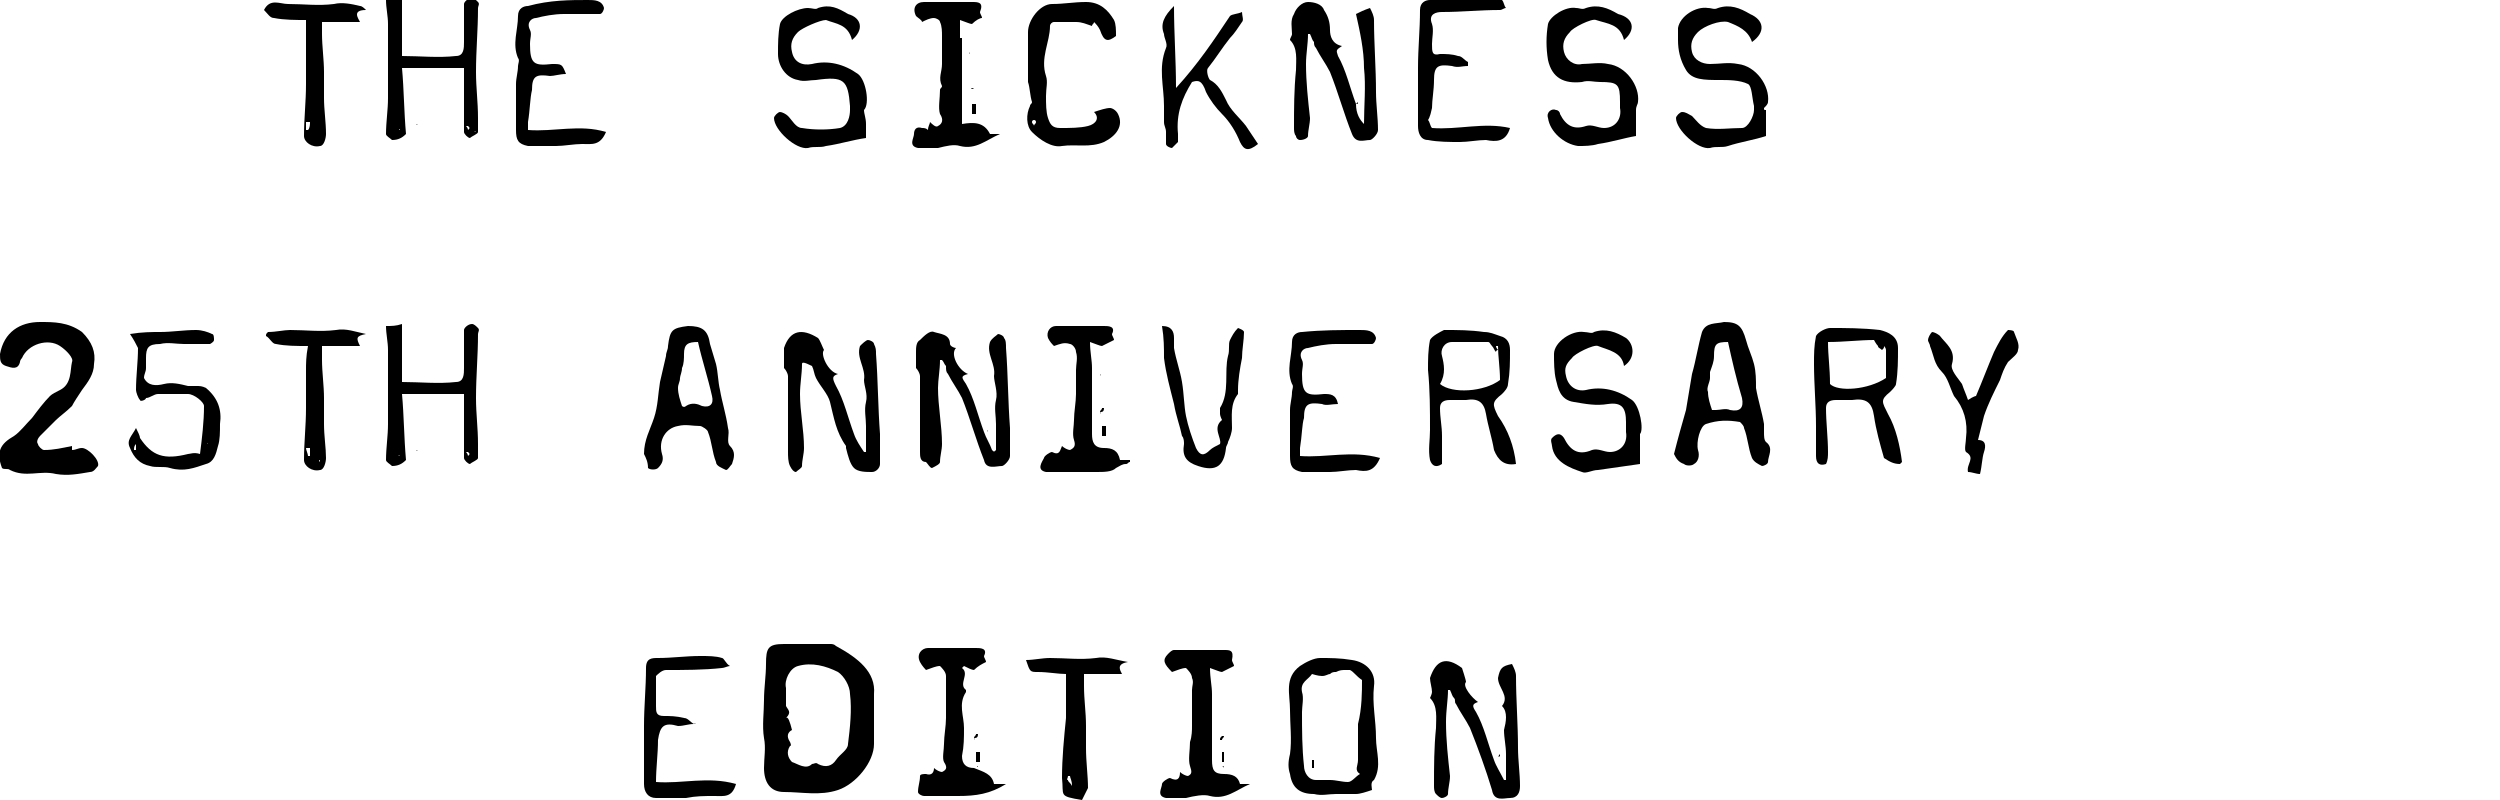 <?xml version="1.0" encoding="utf-8"?>
<!-- Generator: Adobe Illustrator 27.2.0, SVG Export Plug-In . SVG Version: 6.00 Build 0)  -->
<svg version="1.1" id="Layer_2" xmlns="http://www.w3.org/2000/svg" xmlns:xlink="http://www.w3.org/1999/xlink" x="0px" y="0px"
	 viewBox="0 0 125 40" style="enable-background:new 0 0 125 40;" xml:space="preserve">
<style type="text/css">
	.st0{fill:none;}
</style>
<g>
	<g>
		<path d="M43.7,34.7c0,1,0,1.8,0,2.5c0,0.9-0.9,2-1.8,2.3c-0.9,0.3-1.8,0.1-2.7,0.1c-0.7,0-1-0.5-1-1.2c0-0.5,0.1-1,0-1.5
			c-0.1-0.6,0-1.3,0-1.9c0-0.6,0.1-1.2,0.1-1.8c0-0.8,0.1-1,0.9-1c0.8,0,1.5,0,2.3,0c0.1,0,0.2,0,0.3,0.1
			C42.9,32.9,43.8,33.6,43.7,34.7z M39.6,36.5c-0.2,0.1-0.3,0.3-0.1,0.6c0,0,0.1,0.2,0,0.2c-0.2,0.3-0.1,0.6,0.1,0.8
			c0.3,0.1,0.7,0.4,1,0.1c0.1,0,0.2-0.1,0.3,0c0.4,0.2,0.7,0.1,0.9-0.2c0.2-0.3,0.6-0.5,0.6-0.8c0.1-0.8,0.2-1.7,0.1-2.5
			c0-0.4-0.3-0.9-0.6-1.1c-0.6-0.3-1.3-0.5-2-0.3c-0.4,0.1-0.7,0.7-0.6,1.1c0,0.1,0,0.3,0,0.5c0,0.1,0,0.3,0,0.4
			c0.1,0.2,0.3,0.3,0,0.6C39.4,35.8,39.5,36.1,39.6,36.5z"/>
		<path d="M3.6,20.3C3.3,20.6,3,20.8,2.8,21c-0.3,0.3-0.5,0.5-0.8,0.8c-0.1,0.1-0.2,0.3-0.1,0.4c0,0.1,0.2,0.3,0.3,0.3
			c0.5,0,0.9-0.1,1.4-0.2c0,0,0,0.1,0,0.2c0.2,0,0.3-0.1,0.5-0.1c0.3,0,0.9,0.6,0.8,0.9c-0.1,0.1-0.2,0.3-0.4,0.3
			c-0.6,0.1-1.1,0.2-1.7,0.1c-0.8-0.2-1.5,0.2-2.3-0.2c-0.1-0.1-0.3,0-0.4-0.1c-0.3-0.8-0.1-1.2,0.6-1.6c0.3-0.2,0.6-0.6,0.9-0.9
			c0.3-0.4,0.6-0.8,0.9-1.1c0.1-0.1,0.3-0.2,0.5-0.3c0.6-0.3,0.5-1,0.6-1.4c0.1-0.2-0.3-0.6-0.6-0.8c-0.6-0.4-1.6-0.1-1.9,0.6
			C1.1,17.9,1,18,1,18.1c-0.1,0.4-0.4,0.3-0.7,0.2C0,18.2,0,18,0,17.7c0.2-1.1,1-1.6,2-1.6c0.7,0,1.4,0,2.1,0.5
			c0.5,0.5,0.7,1,0.6,1.6c0,0.5-0.3,0.9-0.6,1.3C3.9,19.8,3.7,20.1,3.6,20.3z"/>
		<path d="M40.1,18.2c0,0.5-0.1,1-0.1,1.5c0,0.9,0.2,1.8,0.2,2.7c0,0.3-0.1,0.6-0.1,0.9c0,0.1-0.2,0.2-0.3,0.3
			c-0.1,0-0.2-0.1-0.3-0.3c-0.1-0.2-0.1-0.5-0.1-0.7c0-1.3,0-2.5,0-3.8c0-0.1-0.1-0.3-0.2-0.4c0-0.2,0-0.5,0-0.8c0-0.1,0-0.1,0-0.2
			c0.3-0.9,0.9-1,1.7-0.5c0.1,0.1,0.2,0.4,0.3,0.6c-0.2,0.2,0.2,1.1,0.7,1.2c-0.3,0.1-0.3,0.2-0.1,0.6c0.4,0.7,0.6,1.6,0.9,2.4
			c0.1,0.3,0.3,0.6,0.5,0.9c0,0,0.1,0,0.1,0c0-0.4,0-0.9,0-1.3c0-0.4-0.1-0.8,0-1.2c0.1-0.4-0.1-0.8-0.1-1.1
			c0.1-0.6-0.4-1.1-0.2-1.7c0.1-0.1,0.3-0.3,0.4-0.3c0.1,0,0.3,0.1,0.3,0.2c0.1,0.2,0.1,0.3,0.1,0.5c0.1,1.3,0.1,2.7,0.2,4
			c0,0.5,0,1,0,1.5c0,0.2-0.2,0.4-0.4,0.4c-0.3,0-0.7,0-0.9-0.2c-0.2-0.2-0.3-0.6-0.4-1c0,0,0-0.1,0-0.1c-0.5-0.7-0.6-1.4-0.8-2.2
			c-0.1-0.4-0.5-0.8-0.7-1.2c-0.1-0.2-0.1-0.4-0.2-0.6C40.2,18.1,40.1,18.1,40.1,18.2z"/>
		<path d="M49.8,22.5c0-0.4,0-0.9,0-1.3c0-0.4-0.1-0.8,0-1.2c0.1-0.4-0.1-0.9-0.1-1.2c0.1-0.6-0.4-1.1-0.2-1.7
			c0.1-0.2,0.3-0.3,0.4-0.4c0.1,0,0.3,0.1,0.3,0.2c0.1,0.1,0.1,0.3,0.1,0.5c0.1,1.3,0.1,2.7,0.2,4c0,0.5,0,1,0,1.4
			c0,0.2-0.3,0.5-0.4,0.5c-0.3,0-0.8,0.2-0.9-0.3c-0.4-1-0.7-2.1-1.1-3.1c-0.2-0.4-0.5-0.8-0.7-1.2c-0.1-0.1-0.1-0.2-0.1-0.4
			c-0.1-0.1-0.1-0.2-0.2-0.3c0,0-0.1,0-0.1,0c0,0.5-0.1,1-0.1,1.4c0,0.9,0.2,1.9,0.2,2.8c0,0.3-0.1,0.6-0.1,0.9
			c0,0.1-0.2,0.2-0.4,0.3c-0.1,0-0.2-0.2-0.3-0.3C46,23.1,46,22.8,46,22.6c0-1.3,0-2.5,0-3.8c0-0.1-0.1-0.3-0.2-0.4
			c0-0.2,0-0.5,0-0.8c0-0.2,0-0.5,0.2-0.6c0.2-0.2,0.5-0.5,0.7-0.4c0.3,0.1,0.8,0.1,0.8,0.6c0,0.1,0.2,0.2,0.3,0.2
			c-0.3,0.3,0.1,1.1,0.6,1.3c-0.4,0.1-0.3,0.2-0.1,0.5c0.4,0.7,0.6,1.6,0.9,2.4c0.1,0.3,0.3,0.6,0.4,0.9
			C49.7,22.6,49.7,22.6,49.8,22.5z"/>
		<path d="M73.9,35.1c-0.3,0.1-0.3,0.2-0.1,0.5c0.4,0.7,0.6,1.6,0.9,2.4c0.1,0.3,0.3,0.6,0.5,1c0,0,0.1,0,0.1,0c0-0.4,0-0.9,0-1.3
			c0-0.4-0.1-0.8-0.1-1.2c0.1-0.4,0.2-0.9-0.1-1.2c0.4-0.5-0.2-0.9-0.2-1.4c0.1-0.5,0.2-0.6,0.7-0.7c0.1,0.2,0.2,0.4,0.2,0.6
			c0,1.2,0.1,2.4,0.1,3.6c0,0.6,0.1,1.3,0.1,1.9c0,0.3-0.1,0.6-0.5,0.6c-0.3,0-0.8,0.2-0.9-0.4c-0.3-1-0.7-2.1-1.1-3.1
			c-0.2-0.4-0.5-0.8-0.7-1.2c-0.1-0.1,0-0.2-0.1-0.3c-0.1-0.1-0.1-0.2-0.2-0.4c0,0-0.1,0-0.1,0c0,0.5-0.1,1-0.1,1.6
			c0,0.9,0.1,1.8,0.2,2.7c0,0.3-0.1,0.6-0.1,0.9c0,0.1-0.2,0.2-0.3,0.2c-0.1,0-0.2-0.1-0.3-0.2c-0.1-0.1-0.1-0.3-0.1-0.4
			c0-1,0-1.9,0.1-2.9c0-0.5,0.1-1.1-0.3-1.5c0,0,0.1-0.2,0.1-0.3c0-0.2-0.1-0.5-0.1-0.7c0.3-0.9,0.8-1.1,1.6-0.5
			c0,0,0.2,0.6,0.2,0.7C73.1,34.3,73.6,34.9,73.9,35.1z"/>
		<path d="M67.8,0.7c0.2-0.1,0.4-0.2,0.7-0.3c0.1,0.2,0.2,0.4,0.2,0.6c0,1.2,0.1,2.4,0.1,3.6c0,0.6,0.1,1.3,0.1,1.9
			c0,0.2-0.3,0.5-0.4,0.5c-0.3,0-0.7,0.2-0.9-0.3c-0.4-1-0.7-2.1-1.1-3.1c-0.2-0.4-0.5-0.8-0.7-1.2c-0.1-0.1-0.1-0.2-0.1-0.3
			c-0.1-0.1-0.1-0.2-0.2-0.4c0,0-0.1,0-0.1,0c0,0.5-0.1,1-0.1,1.5c0,0.9,0.1,1.8,0.2,2.7c0,0.3-0.1,0.6-0.1,0.9
			c0,0.1-0.2,0.2-0.4,0.2c-0.1,0-0.2-0.1-0.2-0.2c-0.1-0.1-0.1-0.3-0.1-0.4c0-1,0-1.9,0.1-2.9c0-0.5,0.1-1.1-0.3-1.5
			c0-0.1,0.1-0.2,0.1-0.3c0-0.3-0.1-0.7,0.1-1c0.1-0.3,0.4-0.6,0.7-0.6c0.3,0,0.7,0.1,0.8,0.4c0.2,0.3,0.3,0.6,0.3,1
			c0,0.3,0.1,0.7,0.6,0.8c-0.3,0.2-0.3,0.2-0.2,0.5c0.4,0.7,0.6,1.6,0.9,2.4C67.8,5.7,68,6,68.2,6.2c0-0.9,0.1-1.9,0-2.8
			C68.2,2.5,68,1.6,67.8,0.7z"/>
		<path d="M32.2,22.7c0-0.7,0.3-1.2,0.5-1.8c0.2-0.6,0.2-1.2,0.3-1.8c0.1-0.4,0.2-0.9,0.3-1.3c0-0.2,0.1-0.3,0.1-0.5
			c0.1-0.8,0.2-0.9,1-1c0.7,0,1,0.2,1.1,0.9c0.1,0.3,0.2,0.7,0.3,1c0.1,0.4,0.1,0.9,0.2,1.3c0.1,0.6,0.3,1.2,0.4,1.9
			c0.1,0.3-0.1,0.7,0.1,0.9c0.3,0.3,0.2,0.6,0.1,0.9c-0.1,0.1-0.2,0.3-0.3,0.3c-0.2-0.1-0.5-0.2-0.5-0.4c-0.2-0.5-0.2-1-0.4-1.5
			c0-0.1-0.3-0.3-0.4-0.3c-0.4,0-0.7-0.1-1.1,0c-0.6,0.1-1,0.7-0.8,1.4c0.1,0.3,0,0.5-0.2,0.7c-0.1,0.1-0.4,0.1-0.5,0
			C32.4,23.1,32.3,22.9,32.2,22.7z M34.9,17.1c-0.5,0-0.7,0.1-0.7,0.6c0,0.2,0,0.5-0.1,0.7c0,0.2-0.1,0.4-0.1,0.5
			c0,0.2-0.1,0.3-0.1,0.5c0,0.3,0.1,0.6,0.2,0.9c0,0,0.1,0.1,0.2,0c0.3-0.2,0.6-0.1,0.8,0c0.4,0.1,0.6-0.1,0.5-0.5
			C35.4,18.9,35.1,18,34.9,17.1z"/>
		<path d="M83.7,22.7c0.2-0.8,0.4-1.5,0.6-2.2c0.1-0.6,0.2-1.2,0.3-1.8c0.2-0.7,0.3-1.4,0.5-2.1c0.2-0.5,0.7-0.4,1.1-0.5
			c0.7,0,0.9,0.2,1.1,0.9c0.1,0.4,0.3,0.8,0.4,1.2c0.1,0.4,0.1,0.8,0.1,1.2c0.1,0.6,0.3,1.2,0.4,1.8c0,0.1,0,0.3,0,0.4
			c0,0.2,0,0.4,0.1,0.5c0.4,0.3,0.1,0.7,0.1,1c0,0.1-0.2,0.2-0.3,0.2c-0.2-0.1-0.4-0.2-0.5-0.4c-0.2-0.5-0.2-1-0.4-1.5
			c0-0.1-0.1-0.2-0.2-0.3c-0.6-0.1-1.1-0.1-1.7,0.1c-0.3,0.1-0.5,0.9-0.4,1.3c0.1,0.3,0,0.6-0.2,0.7c-0.1,0.1-0.4,0.1-0.5,0
			C83.9,23.1,83.8,22.9,83.7,22.7z M86.4,17.1c-0.6,0-0.7,0.1-0.7,0.7c0,0.3-0.1,0.5-0.2,0.8c0,0.1,0,0.2,0,0.3
			c0,0.2-0.2,0.5-0.1,0.7c0,0.3,0.1,0.6,0.2,0.9c0,0,0.1,0,0.2,0c0.2,0,0.5-0.1,0.7,0c0.5,0.1,0.7-0.1,0.6-0.6
			C86.8,18.9,86.6,18,86.4,17.1z"/>
		<path d="M88.3,5.5c0,0.4,0,0.8,0,1.3C87.7,7,87,7.1,86.4,7.3c-0.3,0.1-0.6,0-0.9,0.1c-0.6,0.1-1.7-0.9-1.7-1.5
			c0-0.1,0.2-0.3,0.3-0.3c0.2,0,0.3,0.1,0.5,0.2c0.2,0.2,0.4,0.5,0.7,0.6c0.6,0.1,1.2,0,1.8,0c0.3,0,0.6-0.6,0.6-0.9
			c0-0.1,0-0.1,0-0.2c-0.1-0.4-0.1-1-0.3-1.1c-0.4-0.2-1-0.2-1.4-0.2C85.2,4,84.6,4,84.3,3.5c-0.3-0.5-0.4-1-0.4-1.5
			c0-0.2,0-0.4,0-0.6c0.1-0.6,0.9-1.1,1.5-1c0.2,0,0.3,0.1,0.5,0c0.6-0.2,1.1,0,1.6,0.3c0.7,0.3,0.8,0.9,0.1,1.4
			c-0.2-0.6-0.7-0.8-1.2-1C86,1,85.2,1.3,84.9,1.6c-0.3,0.3-0.4,0.6-0.3,1c0.1,0.4,0.5,0.6,0.9,0.6c0.5,0,0.9-0.1,1.4,0
			c0.9,0.1,1.6,1.1,1.5,1.9c0,0.1-0.1,0.2-0.2,0.3C88.2,5.5,88.2,5.5,88.3,5.5z"/>
		<path d="M42.6,2c-0.2-0.8-0.8-0.8-1.3-1C41,1,40.1,1.4,39.9,1.6c-0.3,0.3-0.4,0.6-0.3,1c0.1,0.5,0.5,0.7,1,0.6
			c0.8-0.2,1.6,0,2.3,0.5c0.4,0.3,0.6,1.5,0.3,1.8c0,0.2,0.1,0.4,0.1,0.7c0,0.2,0,0.4,0,0.7c-0.7,0.1-1.3,0.3-2,0.4
			c-0.3,0.1-0.6,0-0.9,0.1c-0.6,0.1-1.7-0.9-1.7-1.5c0-0.1,0.2-0.3,0.3-0.3c0.1,0,0.3,0.1,0.4,0.2c0.2,0.2,0.4,0.6,0.7,0.6
			c0.6,0.1,1.3,0.1,1.9,0c0.4-0.1,0.5-0.6,0.5-0.9c0-0.1,0-0.1,0-0.2c-0.1-1.3-0.3-1.5-1.7-1.3c-0.3,0-0.6,0.1-0.9,0
			c-0.6-0.1-1-0.7-1-1.3c0-0.5,0-1,0.1-1.5c0.1-0.4,0.9-0.8,1.4-0.8c0.2,0,0.4,0.1,0.5,0c0.6-0.2,1,0,1.5,0.3
			C43.1,0.9,43.2,1.5,42.6,2z"/>
		<path d="M81.2,2c-0.2-0.8-0.8-0.8-1.4-1c-0.2-0.1-1.2,0.4-1.3,0.6c-0.3,0.3-0.4,0.6-0.3,1c0.1,0.4,0.5,0.7,0.9,0.6
			c0.4,0,0.9-0.1,1.3,0c0.9,0.1,1.6,1.1,1.5,1.9c0,0.1-0.1,0.2-0.1,0.4c0,0.4,0,0.8,0,1.3c-0.6,0.1-1.2,0.3-1.9,0.4
			c-0.3,0.1-0.7,0.1-1,0.1c-0.7-0.1-1.4-0.7-1.5-1.4c-0.1-0.3,0.2-0.5,0.4-0.4c0.1,0,0.2,0.1,0.2,0.2c0.3,0.6,0.7,0.8,1.3,0.6
			c0.3-0.1,0.6,0.1,0.9,0.1c0.6,0,0.9-0.5,0.8-1c0-0.1,0-0.2,0-0.3c0-0.9-0.1-1-1-1c-0.3,0-0.6-0.1-0.9,0c-0.9,0.1-1.5-0.2-1.7-1.1
			c-0.1-0.6-0.1-1.2,0-1.8c0.1-0.4,0.9-0.9,1.4-0.8c0.2,0,0.3,0.1,0.5,0c0.6-0.2,1.1,0,1.6,0.3C81.7,0.9,81.8,1.5,81.2,2z"/>
		<path d="M81.2,18.3c-0.1-0.7-0.8-0.8-1.3-1c-0.2-0.1-1.2,0.4-1.3,0.6c-0.3,0.3-0.4,0.5-0.3,0.9c0.1,0.5,0.5,0.8,1,0.7
			c0.8-0.2,1.6,0,2.3,0.5c0.4,0.3,0.6,1.5,0.4,1.7c0,0.5,0,0.9,0,1.5c-0.7,0.1-1.4,0.2-2.1,0.3c-0.3,0-0.6,0.2-0.8,0.1
			c-0.6-0.2-1.4-0.5-1.5-1.3c0-0.1-0.1-0.3,0-0.4c0.2-0.2,0.4-0.3,0.6,0c0.3,0.6,0.7,0.9,1.4,0.6c0.3-0.1,0.6,0.1,0.9,0.1
			c0.5,0,0.9-0.4,0.8-1c0-0.2,0-0.3,0-0.5c0-0.7-0.2-1-0.9-0.9c-0.6,0.1-1.1,0-1.7-0.1c-0.7-0.1-0.8-0.7-0.9-1.1
			c-0.1-0.4-0.1-0.9-0.1-1.3c0-0.6,0.9-1.2,1.5-1.1c0.2,0,0.4,0.1,0.5,0c0.6-0.2,1.1,0,1.6,0.3C81.7,17.2,81.8,17.9,81.2,18.3z"/>
		<path d="M54.7,5.6c0.3-0.1,0.6-0.2,0.8-0.2c0.1,0,0.3,0.1,0.4,0.3c0.3,0.6-0.1,1.1-0.7,1.4c-0.7,0.3-1.4,0.1-2.1,0.2
			c-0.5,0.1-1.1-0.3-1.5-0.7c-0.3-0.3-0.3-0.9-0.1-1.3c0-0.1,0.1-0.1,0.1-0.2c-0.1-0.3-0.1-0.7-0.2-1c0-0.2,0-0.3,0-0.5
			c0-0.7,0-1.3,0-2c0-0.6,0.6-1.4,1.2-1.4c0.6,0,1.1-0.1,1.7-0.1c0.7,0,1.1,0.4,1.4,0.9c0.1,0.2,0.1,0.5,0.1,0.8
			c-0.4,0.3-0.6,0.3-0.8-0.3c-0.1-0.2-0.2-0.3-0.3-0.4c0,0.1-0.1,0.1-0.1,0.2c-0.3-0.1-0.5-0.2-0.8-0.2c-0.3,0-0.7,0-1.1,0
			c-0.1,0-0.2,0.1-0.2,0.2c0,0.8-0.5,1.6-0.2,2.5c0.1,0.3,0,0.6,0,1c0,0.4,0,0.8,0.1,1.1c0.1,0.3,0.2,0.5,0.6,0.5c0.5,0,1,0,1.4-0.1
			C54.8,6.2,55,5.9,54.7,5.6C54.7,5.6,54.7,5.6,54.7,5.6z M51.7,6.3c0-0.1,0.1-0.1,0.1-0.2c0,0,0-0.1-0.1-0.1c0,0-0.1,0-0.1,0.1
			C51.6,6.2,51.7,6.2,51.7,6.3z M54.7,6.7C54.7,6.7,54.7,6.7,54.7,6.7C54.7,6.7,54.7,6.7,54.7,6.7C54.7,6.7,54.7,6.7,54.7,6.7
			C54.7,6.7,54.7,6.7,54.7,6.7z"/>
		<path d="M68.6,39.5c-0.3,0.1-0.6,0.2-0.8,0.2c-0.3,0-0.7,0-1,0c-0.4,0-0.7,0.1-1.1,0c-0.7,0-1.1-0.3-1.2-1c-0.1-0.3-0.1-0.6,0-1
			c0.1-0.7,0-1.5,0-2.2c0-0.8-0.3-1.6,0.5-2.2c0.3-0.2,0.7-0.4,1-0.4c0.5,0,1,0,1.6,0.1c0.7,0.1,1.2,0.6,1.1,1.3
			c-0.1,0.9,0.1,1.7,0.1,2.6c0,0.7,0.3,1.4-0.1,2.1C68.5,39.1,68.6,39.4,68.6,39.5z M68.1,34c-0.3-0.2-0.4-0.4-0.6-0.5
			c0,0-0.1,0-0.2,0c-0.2,0-0.3,0-0.5,0.1c-0.1,0-0.2,0-0.3,0.1c-0.1,0-0.2,0.1-0.4,0.1c-0.2,0-0.5-0.1-0.5-0.1
			c-0.2,0.3-0.6,0.4-0.5,0.9c0.1,0.3,0,0.7,0,1c0,0.9,0,1.8,0.1,2.7c0,0.3,0.2,0.7,0.6,0.7c0.2,0,0.4,0,0.7,0c0.3,0,0.6,0.1,0.9,0.1
			c0.2,0,0.4-0.3,0.6-0.4c-0.3-0.2-0.1-0.4-0.1-0.7c0-0.6,0-1.2,0-1.8C68.1,35.4,68.1,34.6,68.1,34z"/>
		<path d="M19.6,7c-0.1-0.1-0.3-0.2-0.3-0.3c0-0.6,0.1-1.2,0.1-1.8c0-0.7,0-1.4,0-2.1c0-0.5,0-1,0-1.6c0-0.4-0.1-0.8-0.1-1.2
			c0.3,0,0.5,0,0.8-0.1c0,0.9,0,1.9,0,2.9c0.9,0,1.8,0.1,2.7,0c0.4,0,0.4-0.4,0.4-0.7c0-0.6,0-1.3,0-1.9c0-0.1,0.2-0.3,0.4-0.3
			c0.1,0,0.2,0.1,0.3,0.2c0.1,0.1,0,0.2,0,0.3c0,1.1-0.1,2.1-0.1,3.2c0,0.8,0.1,1.5,0.1,2.3c0,0.2,0,0.5,0,0.7
			c0,0.1-0.3,0.2-0.4,0.3c-0.1,0-0.3-0.2-0.3-0.3c0-0.9,0-1.7,0-2.6c0-0.2,0-0.3,0-0.6c-1,0-2,0-3.1,0c0.1,1.1,0.1,2.2,0.2,3.3
			C20.1,6.9,19.9,7,19.6,7C19.7,7,19.7,7,19.6,7C19.7,7,19.7,7,19.6,7z M23.4,6.5C23.4,6.5,23.5,6.5,23.4,6.5c0.1-0.1,0.1-0.1,0-0.2
			c0,0,0,0-0.1,0C23.4,6.4,23.4,6.5,23.4,6.5z M20,6.5C20,6.4,20,6.4,20,6.5C20,6.4,19.9,6.5,20,6.5C20,6.5,20,6.5,20,6.5z
			 M23.8,6.6C23.8,6.5,23.8,6.5,23.8,6.6C23.7,6.5,23.7,6.5,23.8,6.6C23.7,6.5,23.7,6.6,23.8,6.6C23.7,6.6,23.7,6.6,23.8,6.6z"/>
		<path d="M19.6,23.3c-0.1-0.1-0.3-0.2-0.3-0.3c0-0.6,0.1-1.2,0.1-1.8c0-0.7,0-1.4,0-2.1c0-0.5,0-1,0-1.6c0-0.4-0.1-0.8-0.1-1.2
			c0.3,0,0.5,0,0.8-0.1c0,0.9,0,1.9,0,2.9c0.9,0,1.8,0.1,2.7,0c0.4,0,0.4-0.4,0.4-0.7c0-0.6,0-1.3,0-1.9c0-0.1,0.2-0.3,0.4-0.3
			c0.1,0,0.2,0.1,0.3,0.2c0.1,0.1,0,0.2,0,0.3c0,1.1-0.1,2.1-0.1,3.2c0,0.8,0.1,1.5,0.1,2.3c0,0.2,0,0.5,0,0.7
			c0,0.1-0.3,0.2-0.4,0.3c-0.1,0-0.3-0.2-0.3-0.3c0-0.9,0-1.7,0-2.6c0-0.2,0-0.3,0-0.6c-1,0-2,0-3.1,0c0.1,1.1,0.1,2.2,0.2,3.3
			C20.1,23.2,19.9,23.3,19.6,23.3C19.7,23.3,19.7,23.3,19.6,23.3C19.7,23.3,19.7,23.3,19.6,23.3z M23.4,22.8
			C23.4,22.8,23.5,22.8,23.4,22.8c0.1-0.1,0.1-0.1,0-0.2c0,0,0,0-0.1,0C23.4,22.7,23.4,22.8,23.4,22.8z M20,22.8
			C20,22.8,20,22.8,20,22.8C20,22.7,20,22.7,20,22.8C19.9,22.7,19.9,22.8,20,22.8C19.9,22.8,19.9,22.8,20,22.8z M23.8,22.9
			C23.8,22.9,23.8,22.8,23.8,22.9C23.7,22.8,23.7,22.8,23.8,22.9C23.7,22.9,23.7,22.9,23.8,22.9C23.7,22.9,23.7,22.9,23.8,22.9z"/>
		<path d="M48.6,1.2c-0.1,0-0.3-0.1-0.6-0.2c0,0.4,0,0.7,0,0.9c0,0,0,0,0.1,0c0,0.2,0,0.4,0,0.6c0,0.5,0,0.9,0,1.4
			c0,0.5,0,0.9,0,1.4c0,0.3,0,0.5,0,0.9c0.6-0.1,1.1-0.1,1.4,0.5c0.2,0,0.3,0,0.5,0c-0.7,0.3-1.2,0.8-2,0.6c-0.3-0.1-0.7,0-1.1,0.1
			c-0.3,0-0.7,0-1,0c-0.5-0.1-0.2-0.5-0.2-0.7c0-0.2,0.1-0.4,0.4-0.3c0.1,0,0.2,0,0.3,0.1c0-0.2,0.1-0.3,0.1-0.4
			c0.1,0.1,0.3,0.3,0.4,0.2C47.1,6.2,47.2,6,47,5.7c-0.1-0.3,0-0.8,0-1.2c0-0.1,0.1-0.1,0.1-0.2c-0.2-0.4,0-0.7,0-1.1
			c0-0.5,0-1,0-1.4c0-0.2,0-0.5-0.1-0.7c0-0.1-0.2-0.2-0.3-0.2c-0.2,0-0.4,0.1-0.6,0.2c0-0.1-0.2-0.2-0.3-0.3
			c-0.2-0.4,0-0.7,0.4-0.7c0.8,0,1.6,0,2.4,0c0.3,0,0.6,0,0.4,0.5c0,0.1,0.1,0.2,0.1,0.3C49,0.9,48.8,1,48.6,1.2z"/>
		<path d="M59.6,36.3c0-0.2,0-0.5,0-0.7c0-0.4,0-0.7,0-1.1c0-0.2,0.1-0.4,0-0.6c0-0.2-0.2-0.4-0.3-0.5c-0.2,0-0.4,0.1-0.7,0.2
			c-0.4-0.4-0.5-0.6-0.2-0.9c0.1-0.1,0.2-0.2,0.3-0.2c0.8,0,1.7,0,2.5,0c0.3,0,0.5,0,0.4,0.5c0,0.1,0.1,0.2,0.1,0.3
			c-0.2,0.1-0.4,0.2-0.6,0.3c-0.1,0-0.3-0.1-0.6-0.2c0,0.5,0.1,0.9,0.1,1.3c0,0,0,0,0,0c0,0.6,0,1.2,0,1.8c0,0.5,0,1,0,1.5
			c0,0.5,0.1,0.7,0.6,0.7c0.4,0,0.7,0.1,0.8,0.5c0.2,0,0.4,0,0.5,0c-0.7,0.3-1.2,0.8-2,0.6c-0.3-0.1-0.8,0-1.2,0.1c-0.3,0-0.7,0-1,0
			c-0.5-0.1-0.2-0.5-0.2-0.7c0-0.1,0.3-0.3,0.4-0.3c0.4,0.2,0.5,0,0.5-0.3c0.1,0.1,0.3,0.2,0.4,0.2c0.2-0.1,0.2-0.2,0.1-0.5
			c-0.1-0.3,0-0.8,0-1.2C59.6,36.8,59.6,36.5,59.6,36.3C59.6,36.3,59.6,36.3,59.6,36.3z"/>
		<path d="M52.7,17.3c-0.1-0.1-0.2-0.2-0.3-0.4c-0.1-0.3,0.1-0.6,0.4-0.6c0.8,0,1.6,0,2.4,0c0.2,0,0.6,0,0.4,0.4
			c0,0.1,0.1,0.2,0.1,0.3c-0.2,0.1-0.4,0.2-0.6,0.3c-0.1,0-0.3-0.1-0.6-0.2c0,0.5,0.1,0.9,0.1,1.3c0,0,0,0,0,0c0,0.6,0,1.2,0,1.8
			c0,0.5,0,1,0,1.5c0,0.4,0.1,0.7,0.6,0.7c0.4,0,0.7,0.1,0.8,0.6c0.2,0,0.3,0,0.5,0c0,0,0,0.1,0,0.1c-0.1,0-0.1,0.1-0.2,0.1
			c-0.2,0-0.3,0.1-0.5,0.2c-0.2,0.2-0.6,0.2-1,0.2c-0.5,0-1,0-1.5,0c-0.3,0-0.7,0-1,0c-0.5-0.1-0.2-0.5-0.1-0.7
			c0-0.1,0.3-0.3,0.4-0.3c0.4,0.2,0.4-0.1,0.5-0.3c0.1,0.1,0.3,0.2,0.4,0.2c0.2-0.1,0.3-0.2,0.2-0.5c-0.1-0.3,0-0.7,0-1
			c0-0.4,0.1-0.9,0.1-1.3c0-0.4,0-0.8,0-1.2c0-0.3,0.1-0.6,0-0.9c0-0.2-0.2-0.4-0.3-0.4C53.2,17.1,53,17.2,52.7,17.3z"/>
		<path d="M49.7,39.2c0.2,0,0.3,0,0.6,0c-0.8,0.5-1.5,0.6-2.4,0.6c-0.6,0-1.1,0-1.7,0c-0.1,0-0.3-0.1-0.3-0.2c0-0.3,0.1-0.5,0.1-0.8
			c0-0.1,0.2-0.1,0.3-0.1c0.3,0.1,0.4-0.1,0.4-0.3c0.1,0.1,0.3,0.2,0.4,0.2c0.2-0.1,0.3-0.2,0.1-0.5c-0.1-0.2,0-0.6,0-0.9
			c0-0.4,0.1-0.9,0.1-1.3c0-0.4,0-0.8,0-1.2c0-0.3,0-0.6,0-0.9c0-0.2-0.2-0.4-0.3-0.5c-0.2,0-0.4,0.1-0.7,0.2c0,0-0.2-0.2-0.3-0.4
			c-0.2-0.4,0.1-0.7,0.4-0.7c0.8,0,1.6,0,2.4,0c0.2,0,0.6,0,0.4,0.4c0,0.1,0.1,0.2,0.1,0.3c-0.2,0.1-0.4,0.2-0.6,0.4
			c-0.1,0-0.3-0.1-0.5-0.2c0,0-0.1,0.1-0.1,0.1c0.4,0.3-0.2,0.8,0.2,1.1c0,0,0,0.1,0,0.1c-0.4,0.6-0.1,1.2-0.1,1.8
			c0,0.5,0,0.9-0.1,1.4c0,0.4,0.2,0.6,0.6,0.6C49.2,38.6,49.6,38.7,49.7,39.2z"/>
		<path d="M75.8,23.2c-0.6,0.1-0.9-0.2-1.1-0.7c-0.1-0.6-0.3-1.2-0.4-1.8c-0.1-0.6-0.4-0.8-1-0.7c-0.3,0-0.6,0-0.8,0
			c-0.3,0-0.5,0.1-0.5,0.4c0,0.5,0.1,0.9,0.1,1.4c0,0.5,0,1,0,1.4c-0.3,0.2-0.5,0.1-0.6-0.2c-0.1-0.5,0-1,0-1.5c0-1,0-2-0.1-3
			c0-0.5,0-1,0.1-1.5c0.1-0.2,0.5-0.4,0.7-0.5c0.7,0,1.3,0,2,0.1c0.3,0,0.5,0.1,0.8,0.2c0.4,0.1,0.5,0.4,0.5,0.7
			c0,0.6,0,1.1-0.1,1.7c0,0.2-0.2,0.4-0.3,0.5c-0.5,0.4-0.5,0.5-0.2,1.1C75.4,21.5,75.7,22.3,75.8,23.2z M72,19.2
			c0.6,0.5,2.2,0.4,3-0.2c0-0.6-0.1-1.2-0.1-1.7c0,0-0.1,0-0.1,0c0,0.1,0.1,0.2,0.1,0.2c0,0-0.1,0-0.1,0.1c-0.1-0.1-0.1-0.2-0.2-0.3
			c-0.1-0.1-0.1-0.2-0.2-0.2c-0.6,0-1.2,0-1.8,0c-0.4,0-0.6,0.4-0.5,0.7C72.2,18.2,72.3,18.7,72,19.2z M75.1,22.9
			C75.1,22.9,75.1,22.9,75.1,22.9C75.1,22.9,75.1,22.9,75.1,22.9C75.1,22.9,75.1,22.9,75.1,22.9C75.1,22.9,75.1,22.9,75.1,22.9z"/>
		<path d="M94.2,22.9c-0.2-0.7-0.4-1.4-0.5-2.1c-0.1-0.7-0.4-0.9-1.1-0.8c-0.3,0-0.5,0-0.8,0c-0.3,0-0.5,0.1-0.5,0.4
			c0,0.7,0.1,1.5,0.1,2.2c0,0.2,0,0.4-0.1,0.6c-0.3,0.1-0.5,0-0.5-0.4c0-0.5,0-1,0-1.5c0-1-0.1-2.1-0.1-3.1c0-0.5,0-0.9,0.1-1.4
			c0.1-0.2,0.5-0.4,0.7-0.4c0.8,0,1.6,0,2.5,0.1c0.4,0.1,0.9,0.3,0.9,0.9c0,0.6,0,1.2-0.1,1.8c0,0.1-0.2,0.3-0.3,0.4
			c-0.5,0.4-0.4,0.5-0.1,1.1c0.4,0.7,0.6,1.6,0.7,2.4c0,0-0.1,0.1-0.1,0.1C94.7,23.2,94.5,23.1,94.2,22.9c0.1,0,0.1,0,0.2,0
			c0,0,0,0,0,0C94.4,22.9,94.3,22.9,94.2,22.9z M94.2,17.3C94.2,17.3,94.2,17.3,94.2,17.3C94.1,17.3,94.1,17.3,94.2,17.3
			C94.2,17.3,94.2,17.3,94.2,17.3c0,0.1,0,0.1-0.1,0.2c-0.1-0.1-0.2-0.1-0.2-0.2c-0.1-0.1-0.2-0.3-0.2-0.3c-0.7,0-1.5,0.1-2.3,0.1
			c0,0.7,0.1,1.3,0.1,2.1c0.4,0.4,1.9,0.3,2.8-0.3c0-0.5,0-1,0-1.4C94.3,17.5,94.3,17.4,94.2,17.3z"/>
		<path d="M6.5,16.7c0.6-0.1,1.1-0.1,1.5-0.1c0.6,0,1.2-0.1,1.8-0.1c0.3,0,0.6,0.1,0.8,0.2c0.1,0,0.1,0.2,0.1,0.3
			c0,0.1-0.2,0.2-0.2,0.2c-0.4,0-0.9,0-1.3,0c-0.4,0-0.8-0.1-1.2,0c-0.6,0-0.7,0.2-0.7,0.7c0,0.2,0,0.4,0,0.5c0,0.2-0.1,0.3-0.1,0.5
			c0.2,0.4,0.6,0.4,1,0.3c0.4-0.1,0.8,0,1.2,0.1c0.1,0,0.3,0,0.4,0c0.2,0,0.3,0,0.5,0.1c0.6,0.5,0.8,1.1,0.7,1.8
			c0,0.4,0,0.8-0.1,1.1c-0.1,0.4-0.2,0.8-0.6,0.9c-0.6,0.2-1.1,0.4-1.8,0.2c-0.3-0.1-0.7,0-1-0.1c-0.5-0.1-0.8-0.4-1-0.9
			c-0.2-0.4,0.1-0.6,0.3-1c0.1,0.2,0.2,0.4,0.2,0.5c0.6,0.9,1.2,1.1,2.4,0.8c0.1,0,0.3-0.1,0.6,0c0.1-0.8,0.2-1.6,0.2-2.4
			c0-0.2-0.5-0.6-0.8-0.6c-0.5,0-1,0-1.5,0c-0.2,0-0.4,0.2-0.6,0.2C7.3,20,7,20.1,7,20c-0.1-0.1-0.2-0.4-0.2-0.5
			c0-0.7,0.1-1.4,0.1-2.1C6.8,17.2,6.7,17,6.5,16.7z M10.3,22.2c0,0,0.1,0,0.1,0c0,0,0,0,0-0.1C10.4,22.2,10.4,22.2,10.3,22.2
			C10.4,22.3,10.4,22.3,10.3,22.2C10.4,22.3,10.3,22.3,10.3,22.2z M6.8,22.2C6.8,22.2,6.7,22.2,6.8,22.2c-0.1,0.1-0.1,0.2-0.1,0.3
			c0,0,0,0,0.1,0C6.8,22.3,6.8,22.2,6.8,22.2z"/>
		<path d="M65,22.4c0,0.1,0,0.2,0,0.4c1.3,0.1,2.6-0.3,4,0.1c-0.3,0.7-0.7,0.7-1.2,0.6c-0.4,0-0.9,0.1-1.3,0.1c-0.5,0-0.9,0-1.4,0
			c-0.5-0.1-0.6-0.3-0.6-0.8c0-0.8,0-1.6,0-2.3c0-0.3,0.1-0.6,0.1-0.9c0-0.1,0.1-0.3,0-0.4c-0.3-0.7,0-1.4,0-2.1
			c0-0.4,0.3-0.5,0.5-0.5c1-0.1,1.9-0.1,2.9-0.1c0.3,0,0.7,0,0.8,0.4c0,0.1-0.1,0.3-0.2,0.3c-0.6,0-1.2,0-1.8,0
			c-0.5,0-1,0.1-1.4,0.2c-0.2,0-0.5,0.2-0.3,0.6c0.1,0.2,0,0.4,0,0.7c0,1,0.2,1.1,1.1,1c0.3,0,0.6,0,0.7,0.5c-0.3,0-0.6,0.1-0.8,0
			c-0.7-0.1-0.9,0-0.9,0.7C65.1,21.2,65.1,21.8,65,22.4C65,22.4,65,22.4,65,22.4C65,22.4,65,22.4,65,22.4C65,22.4,65,22.4,65,22.4z"
			/>
		<path d="M26.4,6.1c0,0.1,0,0.2,0,0.4c1.3,0.1,2.6-0.3,3.9,0.1c-0.3,0.7-0.7,0.6-1.2,0.6c-0.4,0-0.9,0.1-1.3,0.1
			c-0.5,0-0.9,0-1.4,0c-0.5-0.1-0.6-0.3-0.6-0.8c0-0.8,0-1.6,0-2.3c0-0.3,0.1-0.6,0.1-0.9c0-0.1,0.1-0.3,0-0.4c-0.3-0.7,0-1.4,0-2.1
			c0-0.4,0.3-0.5,0.5-0.5C27.5,0,28.5,0,29.4,0c0.3,0,0.7,0,0.8,0.4c0,0.1-0.1,0.3-0.2,0.3c-0.6,0-1.2,0-1.8,0c-0.5,0-1,0.1-1.4,0.2
			c-0.2,0-0.5,0.2-0.3,0.6c0.1,0.2,0,0.4,0,0.7c0,1,0.2,1.1,1.1,1c0.5,0,0.5,0,0.7,0.5c-0.3,0-0.6,0.1-0.8,0.1
			c-0.7-0.1-0.9,0-0.9,0.7C26.5,4.9,26.5,5.5,26.4,6.1C26.4,6.1,26.4,6.1,26.4,6.1C26.3,6.1,26.4,6.1,26.4,6.1
			C26.4,6.1,26.4,6.1,26.4,6.1z"/>
		<path d="M71.4,6c0.1,0.1,0.1,0.3,0.2,0.4c1.3,0.1,2.6-0.3,3.9,0c-0.2,0.7-0.7,0.7-1.2,0.6c-0.4,0-0.9,0.1-1.3,0.1
			c-0.5,0-1.1,0-1.6-0.1c-0.4,0-0.5-0.4-0.5-0.7c0-1,0-1.9,0-2.9c0-1,0.1-1.9,0.1-2.9c0-0.4,0.3-0.5,0.5-0.5c1-0.1,2.1-0.1,3.1-0.1
			c0.2,0,0.3,0,0.5,0.1c0.1,0.1,0.1,0.3,0.2,0.4c-0.1,0-0.2,0.1-0.3,0.1c-1,0-1.9,0.1-2.9,0.1c-0.3,0-0.7,0.1-0.5,0.6
			c0.1,0.3,0,0.7,0,1c0,0.4,0,0.6,0.4,0.5c0.3,0,0.6,0,0.9,0.1c0.2,0,0.3,0.2,0.5,0.3c0,0.1,0,0.1,0,0.2c-0.3,0-0.5,0.1-0.8,0
			c-0.7-0.1-0.9,0-0.9,0.7c0,0.5-0.1,1-0.1,1.4C71.5,5.9,71.4,6,71.4,6C71.4,6,71.4,6.1,71.4,6C71.4,6.1,71.4,6,71.4,6z"/>
		<path d="M34.7,36.2c-0.3,0-0.5,0.1-0.8,0.1c-0.7-0.2-0.9,0-1,0.7c0,0.7-0.1,1.4-0.1,2.1c1.3,0.1,2.6-0.3,4,0.1
			c-0.2,0.7-0.6,0.6-1.1,0.6c-0.5,0-0.9,0-1.4,0.1c-0.5,0-1,0-1.5,0c-0.4,0-0.6-0.3-0.6-0.7c0-1,0-1.9,0-2.9c0-1,0.1-1.9,0.1-2.9
			c0-0.5,0.3-0.5,0.6-0.5c0.7,0,1.4-0.1,2.1-0.1c0.4,0,0.8,0,1.1,0.1c0.1,0,0.2,0.3,0.4,0.4c-0.1,0-0.3,0.1-0.4,0.1
			c-0.9,0.1-1.9,0.1-2.8,0.1c-0.2,0-0.4,0.2-0.5,0.3c0,0.6,0,1,0,1.5c0,0.3,0,0.5,0.4,0.5c0.3,0,0.6,0,1,0.1c0.2,0,0.3,0.2,0.5,0.3
			C34.8,36.1,34.8,36.2,34.7,36.2z"/>
		<path d="M59.6,4.1c-0.5,0.8-0.8,1.6-0.7,2.6c0,0.1,0,0.3,0,0.4c-0.1,0.1-0.2,0.2-0.3,0.3c-0.1,0-0.3-0.1-0.3-0.2
			c0-0.2,0-0.4,0-0.6c0-0.2-0.1-0.3-0.1-0.5c0-0.3,0-0.5,0-0.8c0-1-0.3-1.9,0.1-2.9c0.1-0.2-0.1-0.5-0.1-0.7c-0.2-0.5,0-0.9,0.5-1.4
			c0,1.4,0.1,2.7,0.1,4.1c1.1-1.2,1.9-2.4,2.7-3.6c0.1-0.1,0.4-0.1,0.6-0.2c0,0.2,0.1,0.4,0,0.5c-0.2,0.3-0.4,0.6-0.6,0.8
			c-0.4,0.5-0.7,1-1.1,1.5c-0.1,0.1,0,0.5,0.1,0.6c0.4,0.2,0.6,0.6,0.8,1c0.2,0.5,0.7,0.9,1,1.3c0.2,0.3,0.4,0.6,0.6,0.9
			c-0.5,0.4-0.7,0.3-0.9-0.1c-0.2-0.5-0.5-1-0.9-1.4c-0.3-0.3-0.6-0.7-0.8-1.1C60.1,4,59.9,4,59.6,4.1z"/>
		<path d="M98.8,19.8c0.3-0.7,0.6-1.5,0.9-2.2c0.2-0.4,0.4-0.8,0.7-1.1c0,0,0.3,0,0.3,0.1c0.1,0.3,0.3,0.6,0.2,0.9
			c0,0.2-0.3,0.4-0.5,0.6c-0.2,0.3-0.3,0.6-0.4,0.9c-0.3,0.6-0.6,1.2-0.8,1.8c-0.1,0.4-0.2,0.8-0.3,1.2c0.4,0,0.4,0.3,0.3,0.6
			c-0.1,0.3-0.1,0.7-0.2,1.1c-0.2,0-0.4-0.1-0.6-0.1c-0.1-0.4,0.4-0.7-0.1-1c-0.1-0.1,0-0.5,0-0.7c0.1-0.8-0.1-1.5-0.6-2.1
			c-0.2-0.4-0.3-0.9-0.6-1.2c-0.4-0.4-0.4-0.8-0.6-1.3c0-0.1-0.1-0.2-0.1-0.3c0-0.1,0.1-0.3,0.2-0.4c0.1,0,0.3,0.1,0.4,0.2
			c0.3,0.4,0.8,0.7,0.6,1.4c-0.1,0.3,0.3,0.7,0.5,1c0.1,0.3,0.2,0.5,0.3,0.8C98.7,19.8,98.8,19.8,98.8,19.8z M98.6,21.2L98.6,21.2
			L98.6,21.2L98.6,21.2z"/>
		<path d="M54.1,40c-1.2-0.2-0.9-0.2-1-1.1c0-1,0.1-2,0.2-3c0-0.7,0-1.5,0-2.2c-0.4,0-0.9-0.1-1.4-0.1c-0.4,0-0.4,0-0.6-0.6
			c0.4,0,0.8-0.1,1.2-0.1c0.8,0,1.5,0.1,2.3,0c0.5-0.1,1,0.1,1.6,0.2c-0.6,0.1-0.4,0.4-0.3,0.6c-0.6,0-1.3,0-1.9,0
			c0,0.2,0,0.4,0,0.6c0,0.7,0.1,1.3,0.1,2c0,0.4,0,0.7,0,1.1c0,0.7,0.1,1.4,0.1,2C54.3,39.6,54.2,39.8,54.1,40z M53.5,38.8
			c0,0-0.1,0-0.1,0c0,0.1-0.1,0.2,0,0.2c0,0.1,0.1,0.1,0.2,0.3C53.6,39,53.5,38.9,53.5,38.8z M54,39.4C54,39.4,54,39.4,54,39.4
			C54,39.3,54,39.3,54,39.4C54,39.3,54,39.3,54,39.4C54,39.4,54,39.4,54,39.4z"/>
		<path d="M15.3,1c-0.5,0-1.1,0-1.6-0.1c-0.2,0-0.3-0.2-0.5-0.4c0.3-0.6,0.8-0.3,1.2-0.3c0.8,0,1.5,0.1,2.3,0c0.4-0.1,0.9,0,1.3,0.1
			c0.1,0,0.2,0.1,0.3,0.2c-0.7,0-0.4,0.4-0.3,0.6c-0.7,0-1.3,0-1.9,0c0,0.2,0,0.4,0,0.6c0,0.6,0.1,1.3,0.1,1.9c0,0.4,0,0.9,0,1.3
			c0,0.6,0.1,1.2,0.1,1.8c0,0.2-0.1,0.6-0.3,0.6c-0.4,0.1-0.8-0.2-0.8-0.5c0-0.9,0.1-1.7,0.1-2.6c0-0.5,0-0.9,0-1.4
			C15.3,2.2,15.3,1.6,15.3,1z M15.5,6.1c-0.1,0-0.1,0-0.2,0c0,0.1,0,0.3,0,0.4c0,0,0.1,0,0.1,0C15.5,6.4,15.5,6.2,15.5,6.1z M16,6.7
			C16,6.7,15.9,6.7,16,6.7C16,6.8,16,6.8,16,6.7C16,6.8,16,6.7,16,6.7C16,6.7,16,6.7,16,6.7z"/>
		<path d="M15.4,17.3c-0.6,0-1.1,0-1.6-0.1c-0.2,0-0.3-0.3-0.5-0.4c0-0.1,0-0.1,0.1-0.2c0.4,0,0.8-0.1,1.1-0.1c0.8,0,1.5,0.1,2.3,0
			c0.5-0.1,1,0.1,1.5,0.2c-0.5,0.1-0.5,0.2-0.3,0.6c-0.6,0-1.3,0-1.9,0c0,0.2,0,0.4,0,0.7c0,0.6,0.1,1.3,0.1,1.9c0,0.4,0,0.9,0,1.3
			c0,0.6,0.1,1.2,0.1,1.7c0,0.2-0.1,0.6-0.3,0.6c-0.4,0.1-0.8-0.2-0.8-0.5c0-0.9,0.1-1.7,0.1-2.6c0-0.6,0-1.3,0-1.9
			C15.3,18.2,15.3,17.8,15.4,17.3z M15.5,22.4c-0.1,0-0.1,0-0.2,0c0,0.1,0.1,0.3,0.1,0.4c0,0,0.1,0,0.1,0
			C15.5,22.7,15.5,22.6,15.5,22.4z M16,23.1C16,23.1,16,23,16,23.1c0-0.1,0-0.1,0-0.1C16,23,15.9,23,16,23.1
			C15.9,23.1,16,23.1,16,23.1z"/>
		<path d="M58.1,16.3c0.5,0,0.6,0.3,0.6,0.6c0,0.2,0,0.3,0,0.5c0.1,0.6,0.3,1.1,0.4,1.7c0.1,0.6,0.1,1.2,0.2,1.7
			c0.1,0.5,0.3,1.1,0.5,1.6c0.2,0.4,0.4,0.4,0.7,0.1c0.1-0.1,0.3-0.2,0.5-0.3c0.1-0.3-0.4-0.8,0.1-1.2c0,0-0.1-0.2-0.1-0.3
			c0-0.1,0-0.2,0-0.3c0.5-0.8,0.2-1.8,0.4-2.6c0.1-0.3,0-0.6,0.1-0.8c0.1-0.2,0.2-0.4,0.4-0.6c0,0,0.3,0.1,0.3,0.2
			c0,0.4-0.1,0.9-0.1,1.3c-0.1,0.5-0.2,1.1-0.2,1.6c0,0.1,0,0.2,0,0.2c-0.4,0.5-0.3,1.1-0.3,1.7c0,0.2-0.1,0.5-0.2,0.7
			c0,0.1-0.1,0.2-0.1,0.3c-0.1,0.9-0.5,1.2-1.4,0.9c-0.6-0.2-0.8-0.5-0.7-1.1c0-0.1,0-0.3-0.1-0.4c-0.1-0.5-0.3-1-0.4-1.6
			c-0.2-0.8-0.4-1.5-0.5-2.3C58.2,17.4,58.2,16.9,58.1,16.3z"/>
		<path d="M48.8,38.1c0-0.2,0-0.3,0-0.5c0.1,0,0.1,0,0.2,0c0,0.2,0,0.3,0,0.5C48.9,38.1,48.8,38.1,48.8,38.1z"/>
		<path d="M55.1,21.8c0-0.2,0-0.3,0-0.5c0.1,0,0.1,0,0.2,0c0,0.2,0,0.3,0,0.5C55.2,21.8,55.1,21.8,55.1,21.8z"/>
		<path d="M48.6,5.7c0-0.2,0-0.3,0-0.5c0.1,0,0.1,0,0.2,0c0,0.2,0,0.3,0,0.5C48.7,5.7,48.6,5.7,48.6,5.7z"/>
		<path d="M61.1,38.1c0-0.2,0-0.3,0-0.5c0,0,0.1,0,0.1,0c0,0.2,0,0.3,0,0.5C61.1,38.1,61.1,38.1,61.1,38.1z"/>
		<path d="M48.7,4.4C48.6,4.5,48.6,4.5,48.7,4.4c-0.1,0.1-0.2,0-0.1,0C48.5,4.4,48.6,4.4,48.7,4.4C48.6,4.4,48.6,4.4,48.7,4.4z"/>
		<path d="M55,20.6c0-0.1,0.1-0.1,0.1-0.2c0,0,0.1,0,0.1,0C55.2,20.6,55.1,20.6,55,20.6C55.1,20.7,55,20.7,55,20.6z"/>
		<path d="M48.7,36.9c0-0.1,0.1-0.1,0.1-0.2c0,0,0.1,0,0.1,0C48.9,36.9,48.8,36.9,48.7,36.9C48.8,37,48.7,37,48.7,36.9z"/>
		<path d="M61.2,36.8c0,0.1-0.1,0.1-0.1,0.2c0,0,0,0-0.1,0c0-0.1,0-0.1,0.1-0.2C61.1,36.8,61.1,36.8,61.2,36.8z"/>
		<path d="M67.9,5.1C67.9,5.2,67.9,5.2,67.9,5.1c0,0.1,0,0.1-0.1,0.1C67.8,5.2,67.8,5.2,67.9,5.1C67.8,5.2,67.9,5.1,67.9,5.1z"/>
		<path d="M48.7,5.9C48.7,5.9,48.7,6,48.7,5.9c-0.1,0-0.1,0-0.1,0C48.6,5.9,48.6,5.9,48.7,5.9C48.7,5.9,48.7,5.9,48.7,5.9z"/>
		<path d="M75,37.7c0,0.1,0,0.1,0,0.1C74.9,37.9,74.9,37.8,75,37.7C74.9,37.8,74.9,37.8,75,37.7z"/>
		<path d="M61.2,38.3C61.2,38.3,61.2,38.3,61.2,38.3C61.2,38.4,61.1,38.4,61.2,38.3C61.1,38.4,61.1,38.3,61.2,38.3
			C61.1,38.3,61.1,38.3,61.2,38.3z"/>
		<path d="M55,18.7C55.1,18.7,55.1,18.7,55,18.7C55.1,18.8,55,18.8,55,18.7C55,18.8,55,18.8,55,18.7C55,18.7,55,18.7,55,18.7z"/>
		<path d="M48.5,2.7C48.5,2.7,48.5,2.6,48.5,2.7C48.4,2.6,48.5,2.6,48.5,2.7C48.5,2.6,48.5,2.6,48.5,2.7C48.5,2.6,48.5,2.7,48.5,2.7
			z"/>
		<path d="M48.7,35.1C48.7,35.1,48.7,35,48.7,35.1c0.1,0,0.1,0,0.1,0C48.8,35.1,48.8,35.1,48.7,35.1C48.7,35.1,48.7,35.1,48.7,35.1z
			"/>
		<path d="M60.9,35.1C60.9,35.1,60.9,35,60.9,35.1c0.1,0,0.1,0,0.1,0C61,35.1,61,35.1,60.9,35.1C61,35.1,60.9,35.1,60.9,35.1z"/>
		<path d="M48.9,38.3C48.9,38.4,48.9,38.4,48.9,38.3C48.9,38.4,48.8,38.3,48.9,38.3C48.8,38.3,48.9,38.3,48.9,38.3
			C48.9,38.3,48.9,38.3,48.9,38.3z"/>
		<path d="M54.8,5.2C54.8,5.2,54.8,5.2,54.8,5.2C54.8,5.2,54.8,5.3,54.8,5.2C54.8,5.3,54.8,5.3,54.8,5.2C54.8,5.3,54.8,5.2,54.8,5.2
			z"/>
		<path d="M20.8,6.2C20.9,6.2,20.9,6.3,20.8,6.2c0,0.1,0,0.1,0,0.1C20.8,6.3,20.8,6.3,20.8,6.2C20.8,6.2,20.8,6.2,20.8,6.2z"/>
		<path d="M55.2,22.1C55.2,22.1,55.2,22.1,55.2,22.1C55.2,22.1,55.1,22,55.2,22.1C55.2,22,55.2,22,55.2,22.1
			C55.2,22,55.2,22,55.2,22.1z"/>
		<path d="M20.8,22.5C20.9,22.5,20.9,22.6,20.8,22.5c0,0.1,0,0.1,0,0.1C20.8,22.6,20.8,22.6,20.8,22.5
			C20.8,22.5,20.8,22.5,20.8,22.5z"/>
		<path d="M69.1,39C69.1,39,69.1,39,69.1,39C69,39,69,39,69.1,39C69,39,69,39,69.1,39C69.1,39,69.1,39,69.1,39z"/>
		<path d="M56,0.9C56,0.9,56,0.9,56,0.9c-0.1,0-0.1,0-0.1,0C55.9,0.9,56,0.9,56,0.9C56,0.8,56,0.9,56,0.9z"/>
		<polygon points="2,17.4 2,17.4 2,17.4 		"/>
		<path d="M42.7,21.5C42.7,21.5,42.7,21.5,42.7,21.5C42.7,21.5,42.7,21.5,42.7,21.5C42.7,21.5,42.7,21.5,42.7,21.5
			C42.7,21.5,42.7,21.5,42.7,21.5z"/>
		<path d="M49.4,21.5C49.4,21.5,49.4,21.5,49.4,21.5C49.4,21.5,49.4,21.5,49.4,21.5C49.4,21.5,49.4,21.5,49.4,21.5L49.4,21.5z"/>
		<path d="M42.7,21.5C42.7,21.5,42.7,21.5,42.7,21.5C42.7,21.6,42.7,21.6,42.7,21.5C42.7,21.5,42.7,21.5,42.7,21.5
			C42.7,21.5,42.7,21.5,42.7,21.5z"/>
		<polygon points="61.1,37.3 61.1,37.3 61.1,37.3 		"/>
		<path d="M49.4,21.5C49.4,21.5,49.4,21.5,49.4,21.5C49.4,21.6,49.3,21.6,49.4,21.5C49.3,21.5,49.4,21.5,49.4,21.5
			C49.4,21.5,49.4,21.5,49.4,21.5z"/>
		<polygon points="48.6,4.9 48.6,4.9 48.6,4.8 		"/>
		<path d="M54.7,5.6C54.7,5.6,54.7,5.6,54.7,5.6C54.7,5.6,54.7,5.6,54.7,5.6C54.7,5.6,54.7,5.6,54.7,5.6z"/>
		<polygon points="40,36.8 39.9,36.8 39.9,36.8 		"/>
		<path d="M65.7,38c0,0.1,0,0.3,0,0.4c0,0-0.1,0-0.1,0c0-0.1,0-0.3,0-0.4C65.6,38,65.6,38,65.7,38z"/>
		<path d="M65.6,37.5C65.7,37.6,65.7,37.6,65.6,37.5C65.7,37.6,65.7,37.6,65.6,37.5C65.6,37.6,65.6,37.6,65.6,37.5
			C65.6,37.6,65.6,37.5,65.6,37.5z"/>
	</g>
	<rect class="st0" width="125" height="40"/>
</g>
</svg>
